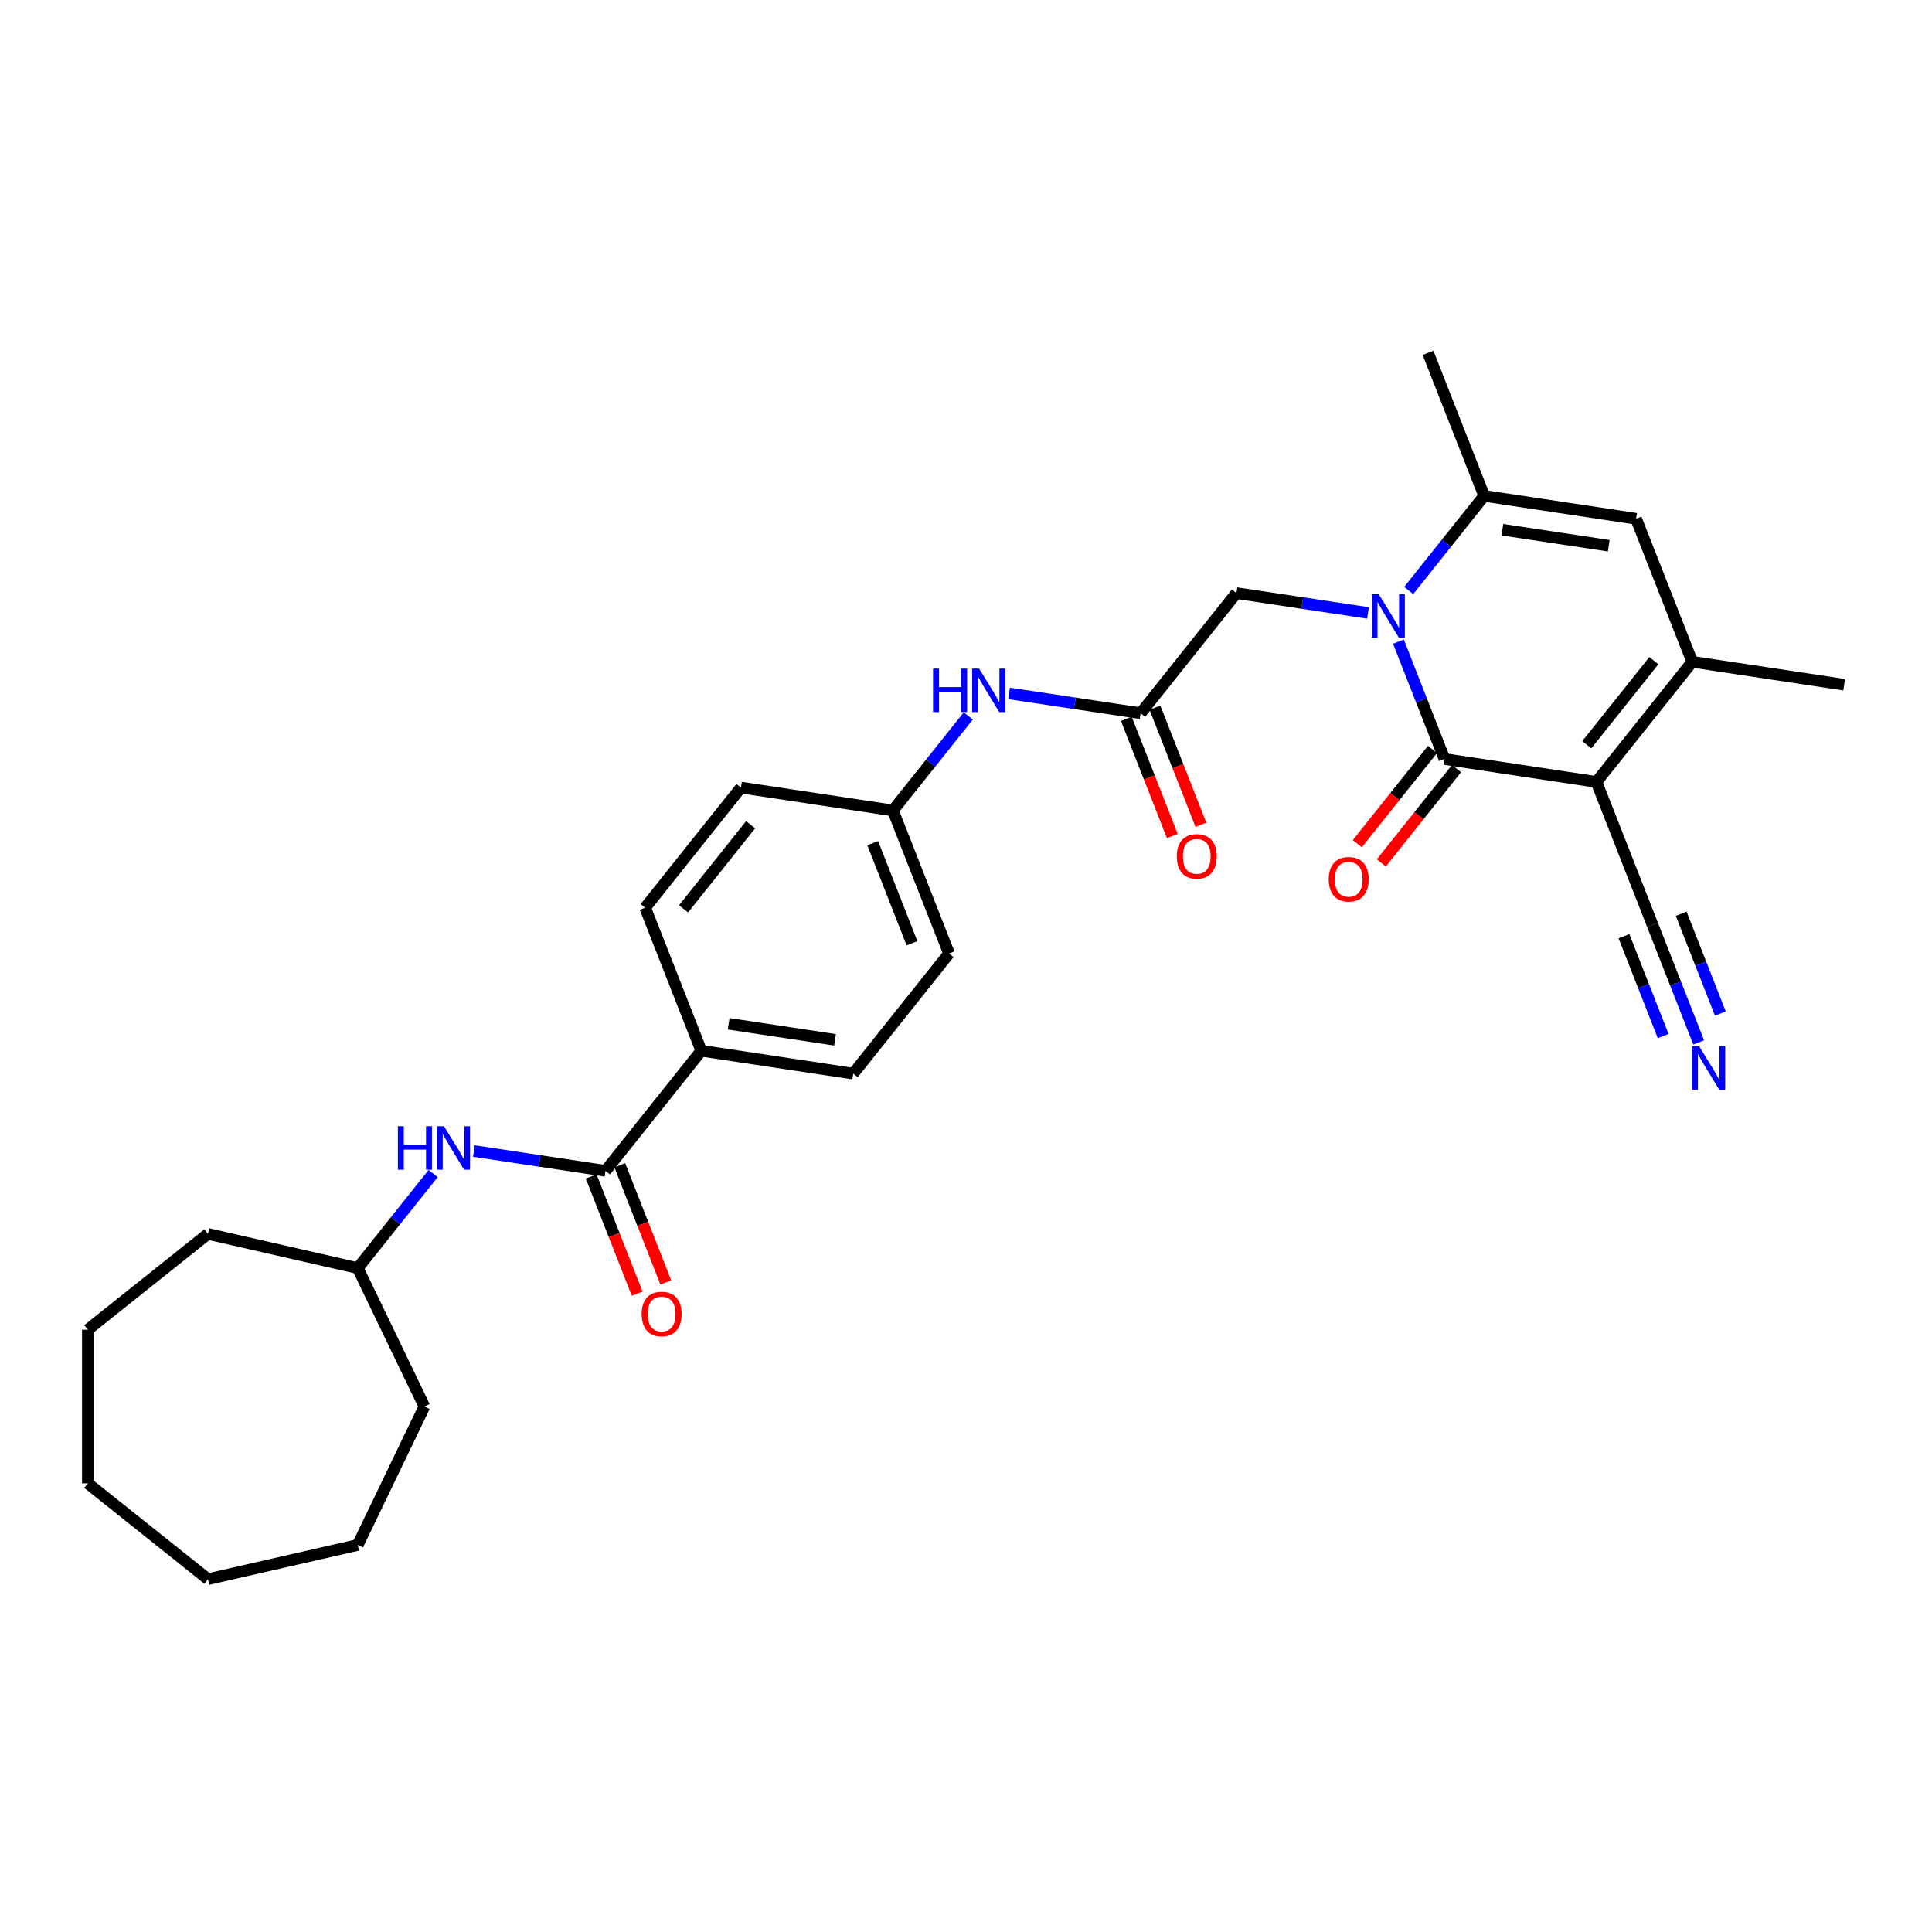 <?xml version='1.0' encoding='iso-8859-1'?>
<svg version='1.1' baseProfile='full'
              xmlns='http://www.w3.org/2000/svg'
                      xmlns:rdkit='http://www.rdkit.org/xml'
                      xmlns:xlink='http://www.w3.org/1999/xlink'
                  xml:space='preserve'
width='1000px' height='1000px' viewBox='0 0 1000 1000'>
<!-- END OF HEADER -->
<rect style='opacity:1.0;fill:#FFFFFF;stroke:none' width='1000' height='1000' x='0' y='0'> </rect>
<path class='bond-0' d='M 826.316,404.731 L 747.674,392.877' style='fill:none;fill-rule:evenodd;stroke:#000000;stroke-width:6px;stroke-linecap:butt;stroke-linejoin:miter;stroke-opacity:1' />
<path class='bond-2' d='M 826.316,404.731 L 875.903,342.551' style='fill:none;fill-rule:evenodd;stroke:#000000;stroke-width:6px;stroke-linecap:butt;stroke-linejoin:miter;stroke-opacity:1' />
<path class='bond-2' d='M 821.318,385.486 L 856.029,341.961' style='fill:none;fill-rule:evenodd;stroke:#000000;stroke-width:6px;stroke-linecap:butt;stroke-linejoin:miter;stroke-opacity:1' />
<path class='bond-6' d='M 826.316,404.731 L 855.372,478.764' style='fill:none;fill-rule:evenodd;stroke:#000000;stroke-width:6px;stroke-linecap:butt;stroke-linejoin:miter;stroke-opacity:1' />
<path class='bond-1' d='M 747.674,392.877 L 735.746,362.486' style='fill:none;fill-rule:evenodd;stroke:#000000;stroke-width:6px;stroke-linecap:butt;stroke-linejoin:miter;stroke-opacity:1' />
<path class='bond-1' d='M 735.746,362.486 L 723.818,332.094' style='fill:none;fill-rule:evenodd;stroke:#0000FF;stroke-width:6px;stroke-linecap:butt;stroke-linejoin:miter;stroke-opacity:1' />
<path class='bond-11' d='M 741.456,387.919 L 721.997,412.32' style='fill:none;fill-rule:evenodd;stroke:#000000;stroke-width:6px;stroke-linecap:butt;stroke-linejoin:miter;stroke-opacity:1' />
<path class='bond-11' d='M 721.997,412.32 L 702.537,436.721' style='fill:none;fill-rule:evenodd;stroke:#FF0000;stroke-width:6px;stroke-linecap:butt;stroke-linejoin:miter;stroke-opacity:1' />
<path class='bond-11' d='M 753.892,397.836 L 734.432,422.237' style='fill:none;fill-rule:evenodd;stroke:#000000;stroke-width:6px;stroke-linecap:butt;stroke-linejoin:miter;stroke-opacity:1' />
<path class='bond-11' d='M 734.432,422.237 L 714.973,446.639' style='fill:none;fill-rule:evenodd;stroke:#FF0000;stroke-width:6px;stroke-linecap:butt;stroke-linejoin:miter;stroke-opacity:1' />
<path class='bond-8' d='M 708.088,317.257 L 674.032,312.124' style='fill:none;fill-rule:evenodd;stroke:#0000FF;stroke-width:6px;stroke-linecap:butt;stroke-linejoin:miter;stroke-opacity:1' />
<path class='bond-8' d='M 674.032,312.124 L 639.976,306.991' style='fill:none;fill-rule:evenodd;stroke:#000000;stroke-width:6px;stroke-linecap:butt;stroke-linejoin:miter;stroke-opacity:1' />
<path class='bond-30' d='M 729.148,305.64 L 748.676,281.152' style='fill:none;fill-rule:evenodd;stroke:#0000FF;stroke-width:6px;stroke-linecap:butt;stroke-linejoin:miter;stroke-opacity:1' />
<path class='bond-30' d='M 748.676,281.152 L 768.205,256.665' style='fill:none;fill-rule:evenodd;stroke:#000000;stroke-width:6px;stroke-linecap:butt;stroke-linejoin:miter;stroke-opacity:1' />
<path class='bond-4' d='M 875.903,342.551 L 846.847,268.518' style='fill:none;fill-rule:evenodd;stroke:#000000;stroke-width:6px;stroke-linecap:butt;stroke-linejoin:miter;stroke-opacity:1' />
<path class='bond-22' d='M 875.903,342.551 L 954.545,354.405' style='fill:none;fill-rule:evenodd;stroke:#000000;stroke-width:6px;stroke-linecap:butt;stroke-linejoin:miter;stroke-opacity:1' />
<path class='bond-3' d='M 768.205,256.665 L 846.847,268.518' style='fill:none;fill-rule:evenodd;stroke:#000000;stroke-width:6px;stroke-linecap:butt;stroke-linejoin:miter;stroke-opacity:1' />
<path class='bond-3' d='M 777.63,274.171 L 832.68,282.468' style='fill:none;fill-rule:evenodd;stroke:#000000;stroke-width:6px;stroke-linecap:butt;stroke-linejoin:miter;stroke-opacity:1' />
<path class='bond-23' d='M 768.205,256.665 L 739.149,182.631' style='fill:none;fill-rule:evenodd;stroke:#000000;stroke-width:6px;stroke-linecap:butt;stroke-linejoin:miter;stroke-opacity:1' />
<path class='bond-5' d='M 313.4,606.036 L 362.987,543.856' style='fill:none;fill-rule:evenodd;stroke:#000000;stroke-width:6px;stroke-linecap:butt;stroke-linejoin:miter;stroke-opacity:1' />
<path class='bond-10' d='M 313.4,606.036 L 279.344,600.902' style='fill:none;fill-rule:evenodd;stroke:#000000;stroke-width:6px;stroke-linecap:butt;stroke-linejoin:miter;stroke-opacity:1' />
<path class='bond-10' d='M 279.344,600.902 L 245.287,595.769' style='fill:none;fill-rule:evenodd;stroke:#0000FF;stroke-width:6px;stroke-linecap:butt;stroke-linejoin:miter;stroke-opacity:1' />
<path class='bond-14' d='M 305.997,608.941 L 317.9,639.269' style='fill:none;fill-rule:evenodd;stroke:#000000;stroke-width:6px;stroke-linecap:butt;stroke-linejoin:miter;stroke-opacity:1' />
<path class='bond-14' d='M 317.9,639.269 L 329.802,669.597' style='fill:none;fill-rule:evenodd;stroke:#FF0000;stroke-width:6px;stroke-linecap:butt;stroke-linejoin:miter;stroke-opacity:1' />
<path class='bond-14' d='M 320.803,603.13 L 332.706,633.458' style='fill:none;fill-rule:evenodd;stroke:#000000;stroke-width:6px;stroke-linecap:butt;stroke-linejoin:miter;stroke-opacity:1' />
<path class='bond-14' d='M 332.706,633.458 L 344.609,663.786' style='fill:none;fill-rule:evenodd;stroke:#FF0000;stroke-width:6px;stroke-linecap:butt;stroke-linejoin:miter;stroke-opacity:1' />
<path class='bond-9' d='M 855.372,478.764 L 867.3,509.155' style='fill:none;fill-rule:evenodd;stroke:#000000;stroke-width:6px;stroke-linecap:butt;stroke-linejoin:miter;stroke-opacity:1' />
<path class='bond-9' d='M 867.3,509.155 L 879.228,539.547' style='fill:none;fill-rule:evenodd;stroke:#0000FF;stroke-width:6px;stroke-linecap:butt;stroke-linejoin:miter;stroke-opacity:1' />
<path class='bond-9' d='M 840.566,484.575 L 850.704,510.408' style='fill:none;fill-rule:evenodd;stroke:#000000;stroke-width:6px;stroke-linecap:butt;stroke-linejoin:miter;stroke-opacity:1' />
<path class='bond-9' d='M 850.704,510.408 L 860.843,536.241' style='fill:none;fill-rule:evenodd;stroke:#0000FF;stroke-width:6px;stroke-linecap:butt;stroke-linejoin:miter;stroke-opacity:1' />
<path class='bond-9' d='M 870.179,472.953 L 880.318,498.786' style='fill:none;fill-rule:evenodd;stroke:#000000;stroke-width:6px;stroke-linecap:butt;stroke-linejoin:miter;stroke-opacity:1' />
<path class='bond-9' d='M 880.318,498.786 L 890.456,524.618' style='fill:none;fill-rule:evenodd;stroke:#0000FF;stroke-width:6px;stroke-linecap:butt;stroke-linejoin:miter;stroke-opacity:1' />
<path class='bond-7' d='M 590.389,369.17 L 639.976,306.991' style='fill:none;fill-rule:evenodd;stroke:#000000;stroke-width:6px;stroke-linecap:butt;stroke-linejoin:miter;stroke-opacity:1' />
<path class='bond-13' d='M 590.389,369.17 L 556.333,364.037' style='fill:none;fill-rule:evenodd;stroke:#000000;stroke-width:6px;stroke-linecap:butt;stroke-linejoin:miter;stroke-opacity:1' />
<path class='bond-13' d='M 556.333,364.037 L 522.276,358.904' style='fill:none;fill-rule:evenodd;stroke:#0000FF;stroke-width:6px;stroke-linecap:butt;stroke-linejoin:miter;stroke-opacity:1' />
<path class='bond-15' d='M 582.986,372.076 L 594.889,402.404' style='fill:none;fill-rule:evenodd;stroke:#000000;stroke-width:6px;stroke-linecap:butt;stroke-linejoin:miter;stroke-opacity:1' />
<path class='bond-15' d='M 594.889,402.404 L 606.791,432.732' style='fill:none;fill-rule:evenodd;stroke:#FF0000;stroke-width:6px;stroke-linecap:butt;stroke-linejoin:miter;stroke-opacity:1' />
<path class='bond-15' d='M 597.792,366.265 L 609.695,396.593' style='fill:none;fill-rule:evenodd;stroke:#000000;stroke-width:6px;stroke-linecap:butt;stroke-linejoin:miter;stroke-opacity:1' />
<path class='bond-15' d='M 609.695,396.593 L 621.598,426.921' style='fill:none;fill-rule:evenodd;stroke:#FF0000;stroke-width:6px;stroke-linecap:butt;stroke-linejoin:miter;stroke-opacity:1' />
<path class='bond-19' d='M 224.191,607.432 L 204.681,631.897' style='fill:none;fill-rule:evenodd;stroke:#0000FF;stroke-width:6px;stroke-linecap:butt;stroke-linejoin:miter;stroke-opacity:1' />
<path class='bond-19' d='M 204.681,631.897 L 185.171,656.362' style='fill:none;fill-rule:evenodd;stroke:#000000;stroke-width:6px;stroke-linecap:butt;stroke-linejoin:miter;stroke-opacity:1' />
<path class='bond-12' d='M 362.987,543.856 L 441.629,555.709' style='fill:none;fill-rule:evenodd;stroke:#000000;stroke-width:6px;stroke-linecap:butt;stroke-linejoin:miter;stroke-opacity:1' />
<path class='bond-12' d='M 377.154,529.905 L 432.203,538.203' style='fill:none;fill-rule:evenodd;stroke:#000000;stroke-width:6px;stroke-linecap:butt;stroke-linejoin:miter;stroke-opacity:1' />
<path class='bond-31' d='M 362.987,543.856 L 333.931,469.823' style='fill:none;fill-rule:evenodd;stroke:#000000;stroke-width:6px;stroke-linecap:butt;stroke-linejoin:miter;stroke-opacity:1' />
<path class='bond-18' d='M 501.18,370.567 L 481.67,395.032' style='fill:none;fill-rule:evenodd;stroke:#0000FF;stroke-width:6px;stroke-linecap:butt;stroke-linejoin:miter;stroke-opacity:1' />
<path class='bond-18' d='M 481.67,395.032 L 462.16,419.497' style='fill:none;fill-rule:evenodd;stroke:#000000;stroke-width:6px;stroke-linecap:butt;stroke-linejoin:miter;stroke-opacity:1' />
<path class='bond-16' d='M 441.629,555.709 L 491.216,493.53' style='fill:none;fill-rule:evenodd;stroke:#000000;stroke-width:6px;stroke-linecap:butt;stroke-linejoin:miter;stroke-opacity:1' />
<path class='bond-17' d='M 333.931,469.823 L 383.517,407.643' style='fill:none;fill-rule:evenodd;stroke:#000000;stroke-width:6px;stroke-linecap:butt;stroke-linejoin:miter;stroke-opacity:1' />
<path class='bond-17' d='M 353.805,470.413 L 388.515,426.887' style='fill:none;fill-rule:evenodd;stroke:#000000;stroke-width:6px;stroke-linecap:butt;stroke-linejoin:miter;stroke-opacity:1' />
<path class='bond-20' d='M 462.16,419.497 L 383.517,407.643' style='fill:none;fill-rule:evenodd;stroke:#000000;stroke-width:6px;stroke-linecap:butt;stroke-linejoin:miter;stroke-opacity:1' />
<path class='bond-21' d='M 462.16,419.497 L 491.216,493.53' style='fill:none;fill-rule:evenodd;stroke:#000000;stroke-width:6px;stroke-linecap:butt;stroke-linejoin:miter;stroke-opacity:1' />
<path class='bond-21' d='M 451.712,436.413 L 472.051,488.236' style='fill:none;fill-rule:evenodd;stroke:#000000;stroke-width:6px;stroke-linecap:butt;stroke-linejoin:miter;stroke-opacity:1' />
<path class='bond-24' d='M 185.171,656.362 L 219.678,728.017' style='fill:none;fill-rule:evenodd;stroke:#000000;stroke-width:6px;stroke-linecap:butt;stroke-linejoin:miter;stroke-opacity:1' />
<path class='bond-25' d='M 185.171,656.362 L 107.634,638.665' style='fill:none;fill-rule:evenodd;stroke:#000000;stroke-width:6px;stroke-linecap:butt;stroke-linejoin:miter;stroke-opacity:1' />
<path class='bond-26' d='M 219.678,728.017 L 185.171,799.671' style='fill:none;fill-rule:evenodd;stroke:#000000;stroke-width:6px;stroke-linecap:butt;stroke-linejoin:miter;stroke-opacity:1' />
<path class='bond-27' d='M 107.634,638.665 L 45.455,688.251' style='fill:none;fill-rule:evenodd;stroke:#000000;stroke-width:6px;stroke-linecap:butt;stroke-linejoin:miter;stroke-opacity:1' />
<path class='bond-29' d='M 185.171,799.671 L 107.634,817.369' style='fill:none;fill-rule:evenodd;stroke:#000000;stroke-width:6px;stroke-linecap:butt;stroke-linejoin:miter;stroke-opacity:1' />
<path class='bond-28' d='M 45.455,688.251 L 45.455,767.782' style='fill:none;fill-rule:evenodd;stroke:#000000;stroke-width:6px;stroke-linecap:butt;stroke-linejoin:miter;stroke-opacity:1' />
<path class='bond-32' d='M 45.455,767.782 L 107.634,817.369' style='fill:none;fill-rule:evenodd;stroke:#000000;stroke-width:6px;stroke-linecap:butt;stroke-linejoin:miter;stroke-opacity:1' />
<path  class='atom-2' d='M 713.639 307.583
L 721.02 319.512
Q 721.752 320.689, 722.929 322.821
Q 724.106 324.952, 724.169 325.079
L 724.169 307.583
L 727.16 307.583
L 727.16 330.106
L 724.074 330.106
L 716.153 317.063
Q 715.23 315.536, 714.244 313.786
Q 713.289 312.036, 713.003 311.496
L 713.003 330.106
L 710.076 330.106
L 710.076 307.583
L 713.639 307.583
' fill='#0000FF'/>
<path  class='atom-10' d='M 879.449 541.535
L 886.83 553.465
Q 887.562 554.642, 888.739 556.773
Q 889.916 558.905, 889.979 559.032
L 889.979 541.535
L 892.97 541.535
L 892.97 564.059
L 889.884 564.059
L 881.963 551.015
Q 881.04 549.488, 880.054 547.739
Q 879.1 545.989, 878.813 545.448
L 878.813 564.059
L 875.886 564.059
L 875.886 541.535
L 879.449 541.535
' fill='#0000FF'/>
<path  class='atom-11' d='M 205.952 582.921
L 209.006 582.921
L 209.006 592.496
L 220.522 592.496
L 220.522 582.921
L 223.576 582.921
L 223.576 605.444
L 220.522 605.444
L 220.522 595.041
L 209.006 595.041
L 209.006 605.444
L 205.952 605.444
L 205.952 582.921
' fill='#0000FF'/>
<path  class='atom-11' d='M 229.779 582.921
L 237.159 594.85
Q 237.891 596.027, 239.068 598.159
Q 240.245 600.29, 240.309 600.417
L 240.309 582.921
L 243.299 582.921
L 243.299 605.444
L 240.213 605.444
L 232.292 592.401
Q 231.37 590.874, 230.383 589.124
Q 229.429 587.374, 229.143 586.833
L 229.143 605.444
L 226.216 605.444
L 226.216 582.921
L 229.779 582.921
' fill='#0000FF'/>
<path  class='atom-12' d='M 687.748 455.121
Q 687.748 449.712, 690.421 446.69
Q 693.093 443.668, 698.087 443.668
Q 703.082 443.668, 705.754 446.69
Q 708.426 449.712, 708.426 455.121
Q 708.426 460.592, 705.722 463.71
Q 703.018 466.796, 698.087 466.796
Q 693.125 466.796, 690.421 463.71
Q 687.748 460.624, 687.748 455.121
M 698.087 464.251
Q 701.523 464.251, 703.368 461.96
Q 705.245 459.638, 705.245 455.121
Q 705.245 450.699, 703.368 448.472
Q 701.523 446.213, 698.087 446.213
Q 694.652 446.213, 692.775 448.44
Q 690.93 450.667, 690.93 455.121
Q 690.93 459.67, 692.775 461.96
Q 694.652 464.251, 698.087 464.251
' fill='#FF0000'/>
<path  class='atom-14' d='M 482.94 346.055
L 485.994 346.055
L 485.994 355.631
L 497.511 355.631
L 497.511 346.055
L 500.564 346.055
L 500.564 368.579
L 497.511 368.579
L 497.511 358.176
L 485.994 358.176
L 485.994 368.579
L 482.94 368.579
L 482.94 346.055
' fill='#0000FF'/>
<path  class='atom-14' d='M 506.768 346.055
L 514.148 357.985
Q 514.88 359.162, 516.057 361.294
Q 517.234 363.425, 517.298 363.552
L 517.298 346.055
L 520.288 346.055
L 520.288 368.579
L 517.202 368.579
L 509.281 355.535
Q 508.358 354.009, 507.372 352.259
Q 506.418 350.509, 506.132 349.968
L 506.132 368.579
L 503.205 368.579
L 503.205 346.055
L 506.768 346.055
' fill='#0000FF'/>
<path  class='atom-15' d='M 332.117 680.132
Q 332.117 674.724, 334.789 671.702
Q 337.461 668.68, 342.456 668.68
Q 347.45 668.68, 350.123 671.702
Q 352.795 674.724, 352.795 680.132
Q 352.795 685.604, 350.091 688.722
Q 347.387 691.807, 342.456 691.807
Q 337.493 691.807, 334.789 688.722
Q 332.117 685.636, 332.117 680.132
M 342.456 689.262
Q 345.892 689.262, 347.737 686.972
Q 349.614 684.65, 349.614 680.132
Q 349.614 675.71, 347.737 673.484
Q 345.892 671.225, 342.456 671.225
Q 339.02 671.225, 337.143 673.452
Q 335.298 675.679, 335.298 680.132
Q 335.298 684.681, 337.143 686.972
Q 339.02 689.262, 342.456 689.262
' fill='#FF0000'/>
<path  class='atom-16' d='M 609.106 443.267
Q 609.106 437.859, 611.778 434.837
Q 614.45 431.815, 619.445 431.815
Q 624.439 431.815, 627.112 434.837
Q 629.784 437.859, 629.784 443.267
Q 629.784 448.739, 627.08 451.856
Q 624.376 454.942, 619.445 454.942
Q 614.482 454.942, 611.778 451.856
Q 609.106 448.771, 609.106 443.267
M 619.445 452.397
Q 622.881 452.397, 624.726 450.107
Q 626.603 447.784, 626.603 443.267
Q 626.603 438.845, 624.726 436.618
Q 622.881 434.36, 619.445 434.36
Q 616.009 434.36, 614.132 436.587
Q 612.287 438.813, 612.287 443.267
Q 612.287 447.816, 614.132 450.107
Q 616.009 452.397, 619.445 452.397
' fill='#FF0000'/>
</svg>

